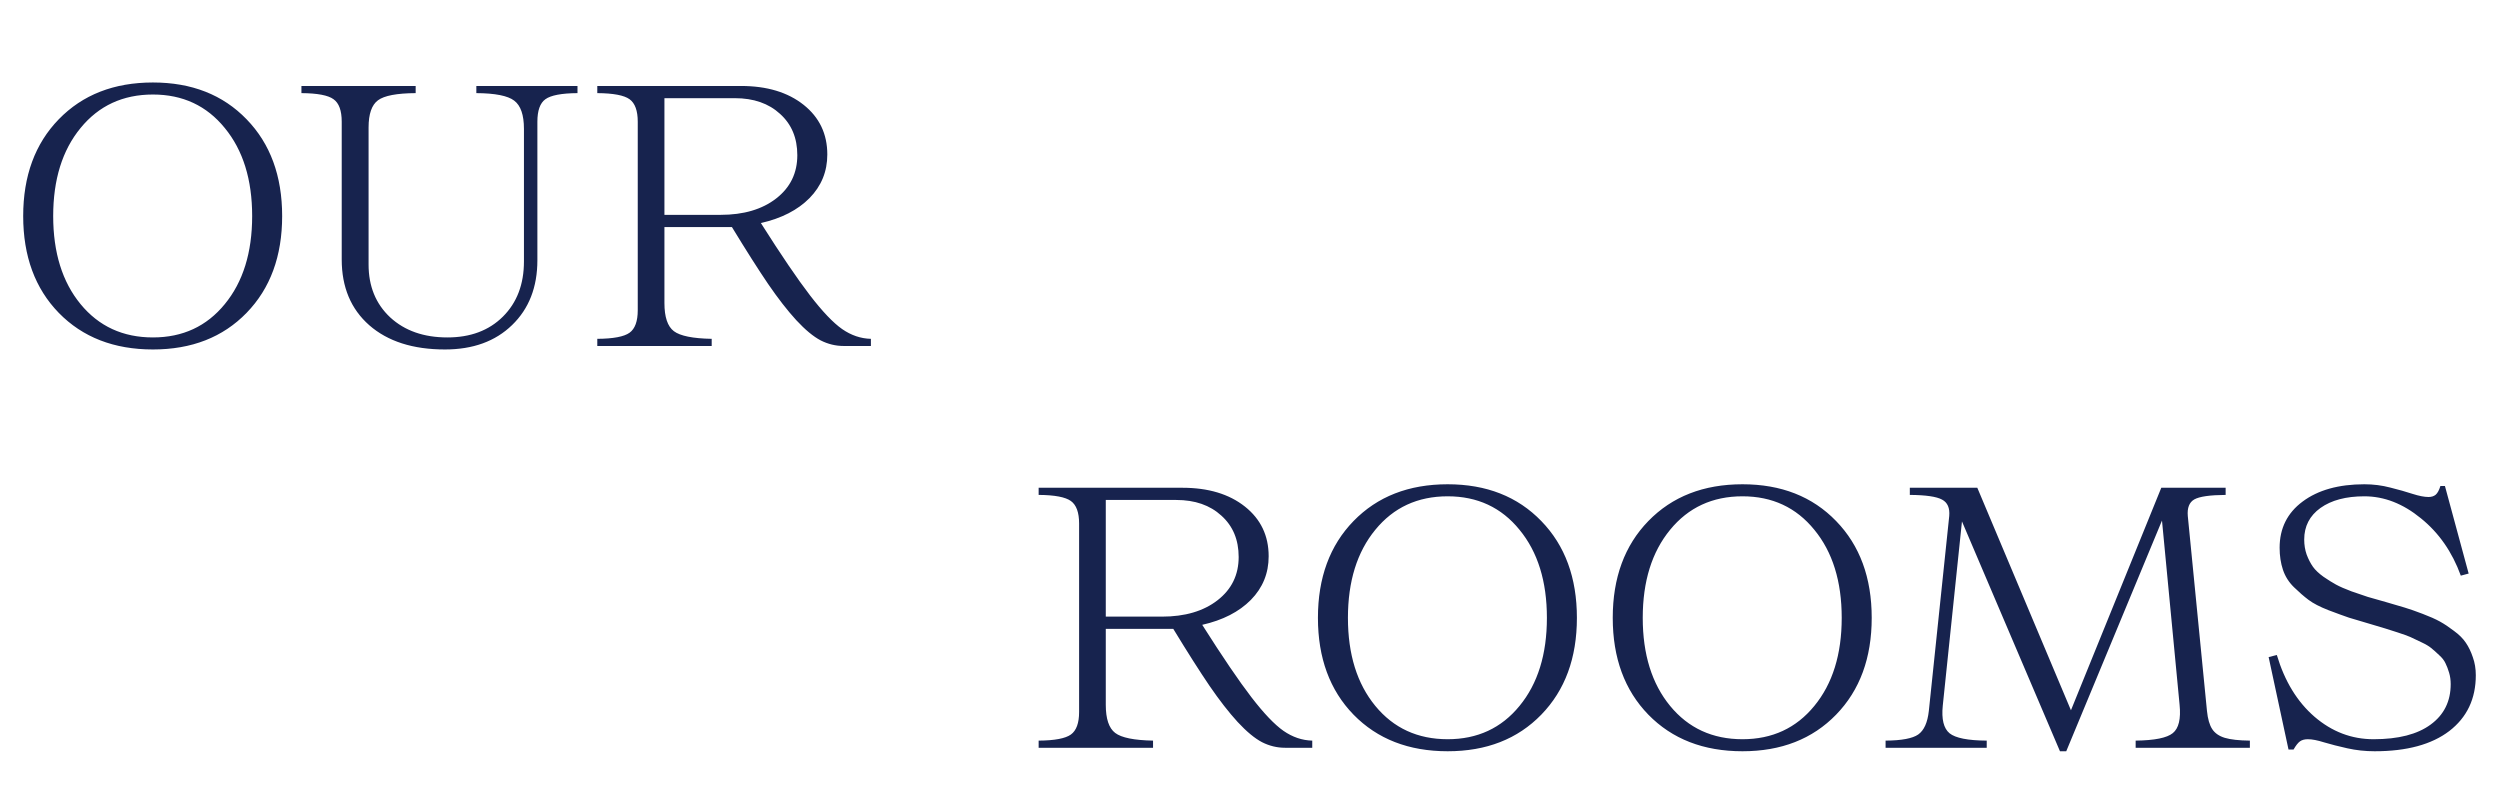 <?xml version="1.0" encoding="UTF-8"?> <svg xmlns="http://www.w3.org/2000/svg" width="448" height="144" viewBox="0 0 448 144" fill="none"><path d="M27.406 62.625C20.427 62.625 14.802 60.438 10.531 56.062C6.281 51.688 4.156 45.906 4.156 38.719C4.156 31.531 6.281 25.75 10.531 21.375C14.802 16.979 20.427 14.781 27.406 14.781C34.344 14.781 39.938 16.979 44.188 21.375C48.438 25.75 50.562 31.531 50.562 38.719C50.562 45.906 48.438 51.688 44.188 56.062C39.938 60.438 34.344 62.625 27.406 62.625ZM27.406 60.469C32.74 60.469 37.031 58.479 40.281 54.5C43.552 50.521 45.188 45.26 45.188 38.719C45.188 32.177 43.552 26.917 40.281 22.938C37.031 18.938 32.74 16.938 27.406 16.938C22.031 16.938 17.708 18.938 14.438 22.938C11.167 26.917 9.531 32.177 9.531 38.719C9.531 45.26 11.167 50.521 14.438 54.5C17.708 58.479 22.031 60.469 27.406 60.469ZM103.486 15.406V16.688C100.632 16.708 98.715 17.073 97.736 17.781C96.778 18.469 96.299 19.812 96.299 21.812V46.625C96.299 51.458 94.788 55.333 91.767 58.25C88.767 61.167 84.757 62.625 79.736 62.625C74.007 62.625 69.486 61.177 66.174 58.281C62.882 55.385 61.236 51.458 61.236 46.5V21.812C61.236 19.812 60.747 18.469 59.767 17.781C58.809 17.073 56.892 16.708 54.017 16.688V15.406H74.486V16.688C71.111 16.708 68.861 17.135 67.736 17.969C66.611 18.802 66.049 20.427 66.049 22.844V47.406C66.049 51.302 67.34 54.458 69.924 56.875C72.528 59.271 75.945 60.469 80.174 60.469C84.299 60.469 87.611 59.229 90.111 56.75C92.632 54.25 93.892 50.948 93.892 46.844V23.094C93.892 20.594 93.309 18.906 92.142 18.031C90.997 17.156 88.736 16.708 85.361 16.688V15.406H103.486ZM136.348 39.969C139.993 45.719 142.931 50.042 145.16 52.938C147.389 55.833 149.306 57.844 150.91 58.969C152.535 60.094 154.254 60.677 156.066 60.719V62H151.191C149.754 62 148.379 61.667 147.066 61C145.754 60.312 144.295 59.104 142.691 57.375C141.108 55.646 139.431 53.49 137.66 50.906C135.889 48.302 133.723 44.896 131.16 40.688H129.754H119.066V54.312C119.066 56.812 119.629 58.49 120.754 59.344C121.879 60.198 124.139 60.656 127.535 60.719V62H107.035V60.719C109.91 60.698 111.837 60.333 112.816 59.625C113.795 58.917 114.285 57.573 114.285 55.594V21.812C114.285 19.833 113.795 18.49 112.816 17.781C111.837 17.073 109.91 16.708 107.035 16.688V15.406H132.785C137.431 15.406 141.17 16.531 144.004 18.781C146.837 21.031 148.254 24 148.254 27.688C148.254 30.729 147.191 33.333 145.066 35.5C142.941 37.646 140.035 39.135 136.348 39.969ZM129.129 38.5C133.254 38.5 136.577 37.521 139.098 35.562C141.618 33.604 142.879 31.021 142.879 27.812C142.879 24.729 141.848 22.26 139.785 20.406C137.743 18.531 135.045 17.594 131.691 17.594H119.066V38.5H129.129Z" fill="#17234E"></path><path d="M215.438 111.969C219.083 117.719 222.021 122.042 224.25 124.938C226.479 127.833 228.396 129.844 230 130.969C231.625 132.094 233.344 132.677 235.156 132.719V134H230.281C228.844 134 227.469 133.667 226.156 133C224.844 132.312 223.385 131.104 221.781 129.375C220.198 127.646 218.521 125.49 216.75 122.906C214.979 120.302 212.812 116.896 210.25 112.688H208.844H198.156V126.312C198.156 128.812 198.719 130.49 199.844 131.344C200.969 132.198 203.229 132.656 206.625 132.719V134H186.125V132.719C189 132.698 190.927 132.333 191.906 131.625C192.885 130.917 193.375 129.573 193.375 127.594V93.812C193.375 91.833 192.885 90.49 191.906 89.781C190.927 89.073 189 88.708 186.125 88.688V87.406H211.875C216.521 87.406 220.26 88.531 223.094 90.781C225.927 93.031 227.344 96 227.344 99.688C227.344 102.729 226.281 105.333 224.156 107.5C222.031 109.646 219.125 111.135 215.438 111.969ZM208.219 110.5C212.344 110.5 215.667 109.521 218.188 107.562C220.708 105.604 221.969 103.021 221.969 99.812C221.969 96.729 220.938 94.26 218.875 92.406C216.833 90.531 214.135 89.594 210.781 89.594H198.156V110.5H208.219ZM259.424 134.625C252.445 134.625 246.82 132.438 242.549 128.062C238.299 123.688 236.174 117.906 236.174 110.719C236.174 103.531 238.299 97.75 242.549 93.375C246.82 88.979 252.445 86.781 259.424 86.781C266.361 86.781 271.955 88.979 276.205 93.375C280.455 97.75 282.58 103.531 282.58 110.719C282.58 117.906 280.455 123.688 276.205 128.062C271.955 132.438 266.361 134.625 259.424 134.625ZM259.424 132.469C264.757 132.469 269.049 130.479 272.299 126.5C275.57 122.521 277.205 117.26 277.205 110.719C277.205 104.177 275.57 98.917 272.299 94.938C269.049 90.938 264.757 88.938 259.424 88.938C254.049 88.938 249.726 90.938 246.455 94.938C243.184 98.917 241.549 104.177 241.549 110.719C241.549 117.26 243.184 122.521 246.455 126.5C249.726 130.479 254.049 132.469 259.424 132.469ZM312.254 134.625C305.275 134.625 299.65 132.438 295.379 128.062C291.129 123.688 289.004 117.906 289.004 110.719C289.004 103.531 291.129 97.75 295.379 93.375C299.65 88.979 305.275 86.781 312.254 86.781C319.191 86.781 324.785 88.979 329.035 93.375C333.285 97.75 335.41 103.531 335.41 110.719C335.41 117.906 333.285 123.688 329.035 128.062C324.785 132.438 319.191 134.625 312.254 134.625ZM312.254 132.469C317.587 132.469 321.879 130.479 325.129 126.5C328.4 122.521 330.035 117.26 330.035 110.719C330.035 104.177 328.4 98.917 325.129 94.938C321.879 90.938 317.587 88.938 312.254 88.938C306.879 88.938 302.556 90.938 299.285 94.938C296.014 98.917 294.379 104.177 294.379 110.719C294.379 117.26 296.014 122.521 299.285 126.5C302.556 130.479 306.879 132.469 312.254 132.469ZM395.49 127.406C395.636 128.844 395.948 129.927 396.428 130.656C396.907 131.385 397.657 131.906 398.678 132.219C399.719 132.531 401.219 132.698 403.178 132.719V134H382.709V132.719C386.105 132.677 388.323 132.229 389.365 131.375C390.428 130.521 390.834 128.833 390.584 126.312L387.428 93.281L370.271 134.625H369.146L351.584 93.438L348.146 126.438C347.896 128.875 348.303 130.531 349.365 131.406C350.428 132.26 352.646 132.698 356.021 132.719V134H337.896V132.719C340.771 132.698 342.719 132.333 343.74 131.625C344.782 130.896 345.417 129.49 345.646 127.406L349.303 92.469C349.428 91.031 349 90.052 348.021 89.531C347.042 88.99 345.115 88.708 342.24 88.688V87.406H354.334L371.115 127.281L387.303 87.406H398.834V88.688C396 88.708 394.125 88.979 393.209 89.5C392.313 90.021 391.928 91.01 392.053 92.469L395.49 127.406ZM425.539 134.625C423.851 134.625 422.216 134.448 420.633 134.094C419.049 133.74 417.664 133.385 416.476 133.031C415.289 132.656 414.32 132.469 413.57 132.469C412.987 132.469 412.518 132.594 412.164 132.844C411.81 133.094 411.424 133.583 411.008 134.312H410.101L406.539 117.75L408.008 117.375C409.403 122.062 411.653 125.75 414.758 128.438C417.883 131.125 421.414 132.469 425.351 132.469C429.789 132.469 433.195 131.594 435.57 129.844C437.966 128.094 439.164 125.677 439.164 122.594C439.164 121.865 439.07 121.188 438.883 120.562C438.695 119.917 438.476 119.344 438.226 118.844C437.997 118.344 437.612 117.854 437.07 117.375C436.549 116.875 436.08 116.458 435.664 116.125C435.268 115.792 434.664 115.438 433.851 115.062C433.06 114.667 432.424 114.365 431.945 114.156C431.466 113.948 430.716 113.677 429.695 113.344C428.695 113.01 427.945 112.771 427.445 112.625C426.966 112.479 426.164 112.24 425.039 111.906C423.247 111.385 421.883 110.979 420.945 110.688C420.028 110.375 418.799 109.927 417.258 109.344C415.716 108.74 414.528 108.125 413.695 107.5C412.862 106.875 411.987 106.115 411.07 105.219C410.153 104.323 409.497 103.281 409.101 102.094C408.705 100.906 408.508 99.594 408.508 98.156C408.508 94.677 409.883 91.917 412.633 89.875C415.403 87.812 419.091 86.781 423.695 86.781C425.299 86.781 426.851 86.979 428.351 87.375C429.851 87.75 431.174 88.125 432.32 88.5C433.487 88.875 434.445 89.062 435.195 89.062C435.716 89.062 436.143 88.927 436.476 88.656C436.81 88.365 437.091 87.844 437.32 87.094H438.133L442.383 102.781L440.976 103.156C439.435 98.906 437.049 95.479 433.82 92.875C430.612 90.25 427.237 88.938 423.695 88.938C420.403 88.938 417.778 89.635 415.82 91.031C413.883 92.427 412.914 94.312 412.914 96.688C412.914 97.646 413.06 98.542 413.351 99.375C413.664 100.208 414.039 100.938 414.476 101.562C414.914 102.167 415.539 102.76 416.351 103.344C417.164 103.906 417.914 104.375 418.601 104.75C419.289 105.125 420.216 105.531 421.383 105.969C422.57 106.385 423.549 106.719 424.32 106.969C425.091 107.198 426.153 107.5 427.508 107.875C428.903 108.271 430.039 108.604 430.914 108.875C431.81 109.146 432.883 109.521 434.133 110C435.403 110.479 436.435 110.938 437.226 111.375C438.018 111.812 438.862 112.375 439.758 113.062C440.674 113.729 441.383 114.438 441.883 115.188C442.383 115.917 442.799 116.781 443.133 117.781C443.487 118.76 443.664 119.833 443.664 121C443.664 125.229 442.08 128.562 438.914 131C435.747 133.417 431.289 134.625 425.539 134.625Z" fill="#17234E"></path></svg> 